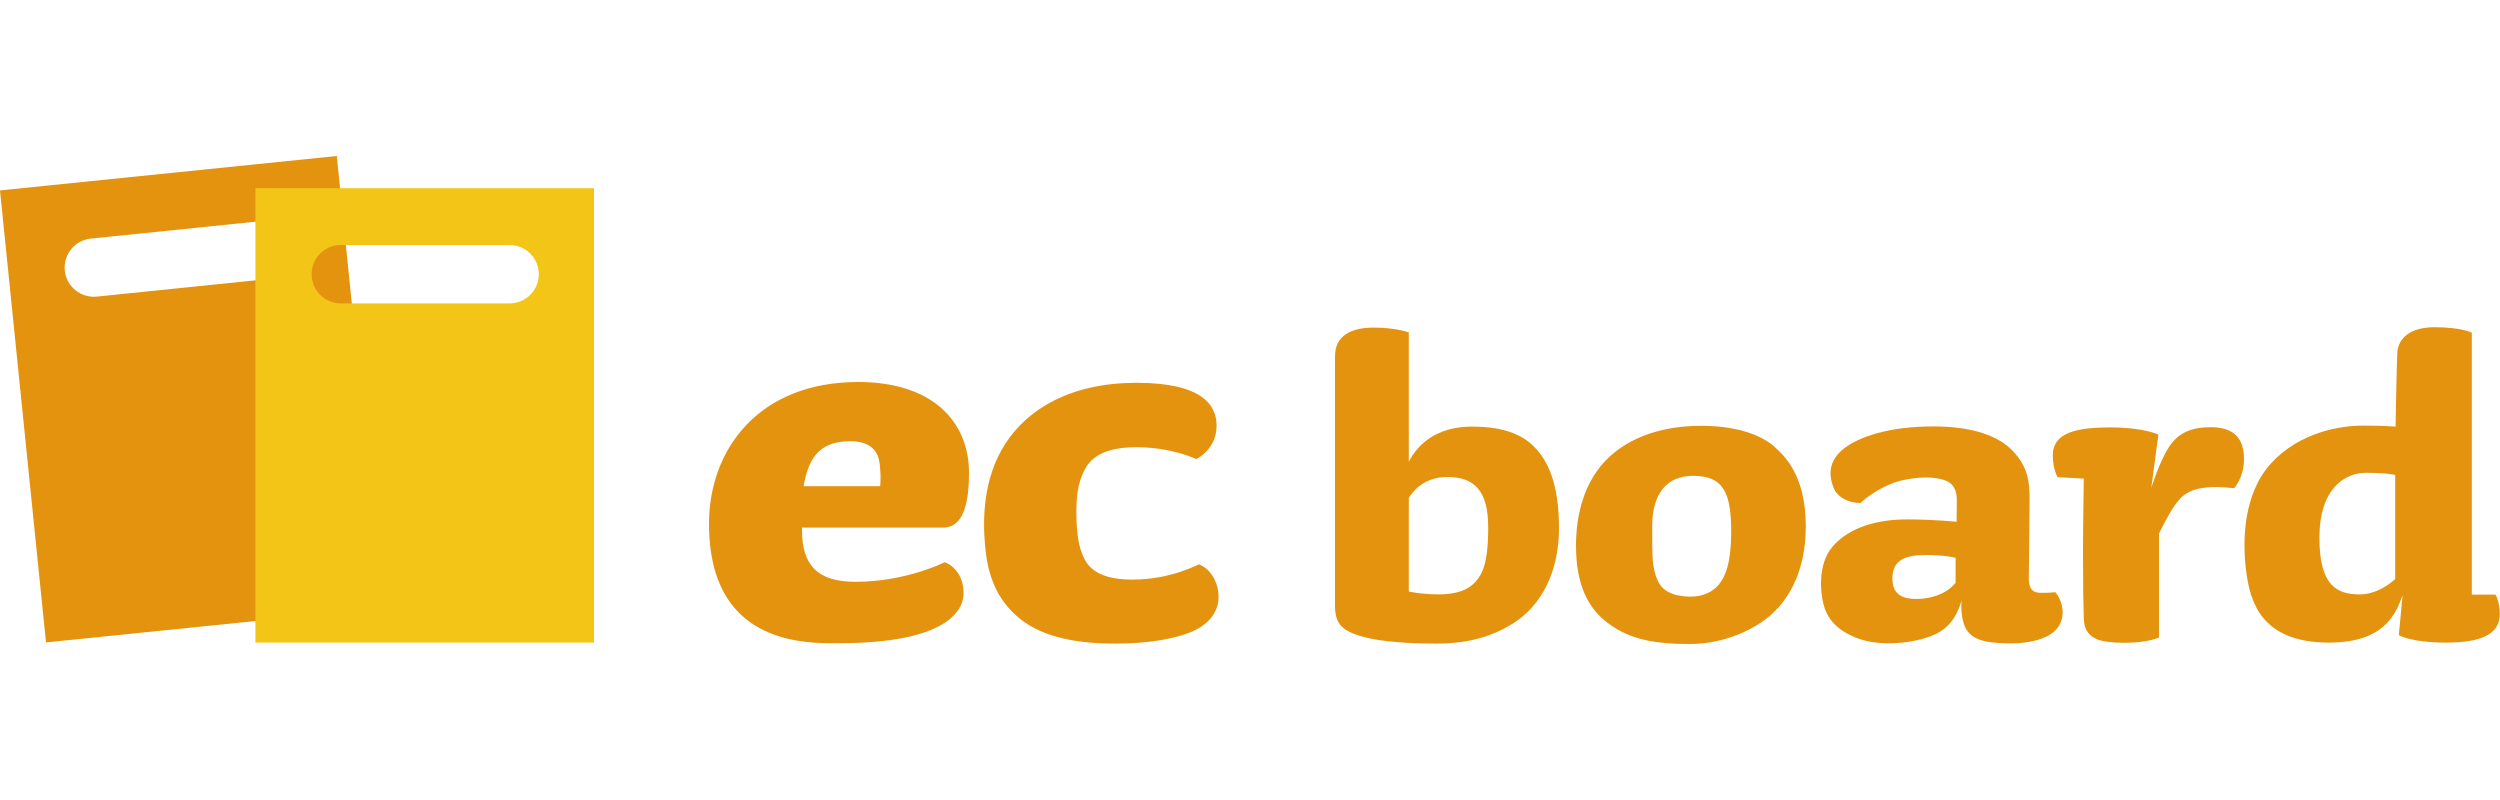 <?xml version="1.0" encoding="UTF-8"?>
<svg id="Layer_2" xmlns="http://www.w3.org/2000/svg" version="1.1" viewBox="0 0 125 40">
  <!-- Generator: Adobe Illustrator 29.0.1, SVG Export Plug-In . SVG Version: 2.1.0 Build 192)  -->
  <defs>
    <style>
      .st0 {
        fill: none;
      }

      .st1 {
        fill: #f3c517;
      }

      .st2 {
        fill: #e3930e;
      }
    </style>
  </defs>
  <g>
    <path class="st2" d="M0,9.52l2.3,22.6,16.84-1.72-2.3-22.6L0,9.52ZM14.53,12.37c.08.8-.5,1.52-1.3,1.6l-8.39.86c-.8.08-1.52-.5-1.6-1.3h0c-.08-.8.5-1.52,1.3-1.6l8.39-.86c.8-.08,1.52.5,1.6,1.3h0Z"/>
    <path class="st1" d="M12.77,9.41v22.72h16.93V9.41H12.77ZM26.94,13.71c0,.8-.65,1.46-1.46,1.46h-8.44c-.8,0-1.46-.65-1.46-1.46h0c0-.8.65-1.46,1.46-1.46h8.44c.8,0,1.46.65,1.46,1.46h0Z"/>
    <path class="st2" d="M47.23,28.11s-1.91.98-4.46.98c-1.9,0-2.67-.84-2.67-2.58v-.13s6.49,0,7.05,0c.78,0,1.3-.7,1.3-2.73,0-2.62-1.88-4.55-5.54-4.55-5,0-7.46,3.4-7.46,7.09s1.78,5.97,6.02,5.97h.48c5.34,0,6.23-1.61,6.23-2.5s-.53-1.41-.95-1.55ZM42.5,22.06c1.47,0,1.47.99,1.51,1.39.04.4,0,.86,0,.86h-3.83c.22-1.25.68-2.25,2.32-2.25Z"/>
    <path class="st2" d="M59.82,22.95s1.01-.47,1.01-1.67c0-1.03-.73-2.14-4-2.14s-5.43,1.29-6.56,3.04-1.14,3.8-1.01,5.17.54,2.62,1.74,3.59,2.99,1.24,4.75,1.24,3.01-.26,3.78-.57,1.4-.91,1.4-1.76c0-.76-.44-1.44-.98-1.63-.07,0-1.37.76-3.34.76s-2.33-.84-2.52-1.33-.27-1.21-.27-2,.06-1.44.37-2.08.92-1.21,2.65-1.21,2.97.59,2.97.59Z"/>
    <path class="st2" d="M76.81,22.45c-.56-.64-1.49-1.12-3.21-1.12-1.43,0-2.52.58-3.13,1.7-.01.02-.02.04-.03.06v-6.47s-.64-.24-1.75-.24-1.94.38-1.94,1.44v12.42c0,.95.29,1.35,1.73,1.68,1.1.23,2.6.26,3.33.26,1.31,0,2.6-.22,3.89-1.04,1.29-.83,2.25-2.44,2.25-4.73s-.58-3.33-1.14-3.97ZM73.74,29.12c-.34.39-.96.6-1.8.6s-1.5-.14-1.5-.14v-4.68c.13-.22.68-1.05,1.92-1.05,1.37,0,2.05.69,2.05,2.53s-.31,2.34-.65,2.73Z"/>
    <path class="st2" d="M88.72,22.33c-.49-.43-1.6-1.04-3.66-1.04s-3.9.64-5.03,2.02c-1.12,1.38-1.23,3.16-1.23,3.96,0,1.99.61,3.18,1.67,3.94,1.06.76,2.24.99,4.02.99s3.24-.76,3.98-1.39,1.82-1.95,1.82-4.5-1.08-3.54-1.57-3.97ZM85.96,29.21c-.28.34-.75.62-1.41.62s-1.37-.15-1.66-.79-.28-1.14-.28-2.73.7-2.52,2.05-2.52c.85,0,1.23.3,1.38.49.15.19.52.56.52,2.26s-.32,2.31-.6,2.66Z"/>
    <path class="st2" d="M102.76,29.61s-.31.04-.76.03-.56-.31-.56-.75.04-3.07.04-3.95c0-.88-.1-1.59-.81-2.36-.71-.78-2.04-1.26-4-1.26s-3.44.41-4.3.98-1.04,1.33-.64,2.2c.23.42.76.65,1.3.65.34-.34,1.19-.92,2.02-1.12.83-.2,1.71-.22,2.26.01s.53.82.53,1.05-.01,1-.01,1c0,0-1.09-.12-2.5-.12s-2.87.37-3.72,1.38c-.73.88-.59,2.26-.44,2.85.15.59.54,1.31,1.81,1.75,1.27.43,3.05.15,3.87-.28.82-.43,1.08-1.16,1.23-1.65,0,0-.09.83.2,1.38s.88.77,2.28.77c.84,0,2-.2,2.4-.9s.01-1.44-.2-1.67ZM97.77,29.15c-.47.58-1.29.8-1.95.8s-1.2-.2-1.2-1.02c0-.96.68-1.18,1.67-1.18s1.49.14,1.49.14v1.27Z"/>
    <path class="st2" d="M107.56,24.43l.36-2.7s-.73-.36-2.4-.36-2.88.25-2.88,1.4c0,.69.24,1.09.24,1.09l1.31.07s-.04,2.41-.04,3.81.02,2.72.04,3.18.15.82.65,1.04,2.17.29,3.11-.08v-5.2s.48-.99.78-1.4.64-.93,2.09-.93c.3,0,.89.06.89.06,0,0,.49-.54.49-1.45s-.38-1.6-1.65-1.6c-.93,0-1.61.24-2.1.99s-.89,2.06-.89,2.06Z"/>
    <path class="st2" d="M124.78,29.73h-1.19v-13.1s-.55-.27-1.86-.27c-.94,0-1.73.34-1.86,1.18-.04.59-.09,3.79-.09,3.79,0,0-.55-.05-1.65-.05s-3.14.32-4.57,1.88-1.44,3.96-1.25,5.41c.19,1.45.7,3.56,4.14,3.56,2.74,0,3.33-1.4,3.68-2.37l-.19,2s.62.37,2.36.37,2.69-.41,2.69-1.43c0-.62-.22-.98-.22-.98ZM119.75,28.96s-.78.76-1.75.76c-1.12,0-2.03-.39-2.03-2.83s1.25-3.25,2.33-3.25,1.46.11,1.46.11v5.21Z"/>
  </g>
  <rect class="st0" width="125" height="40"/>
</svg>